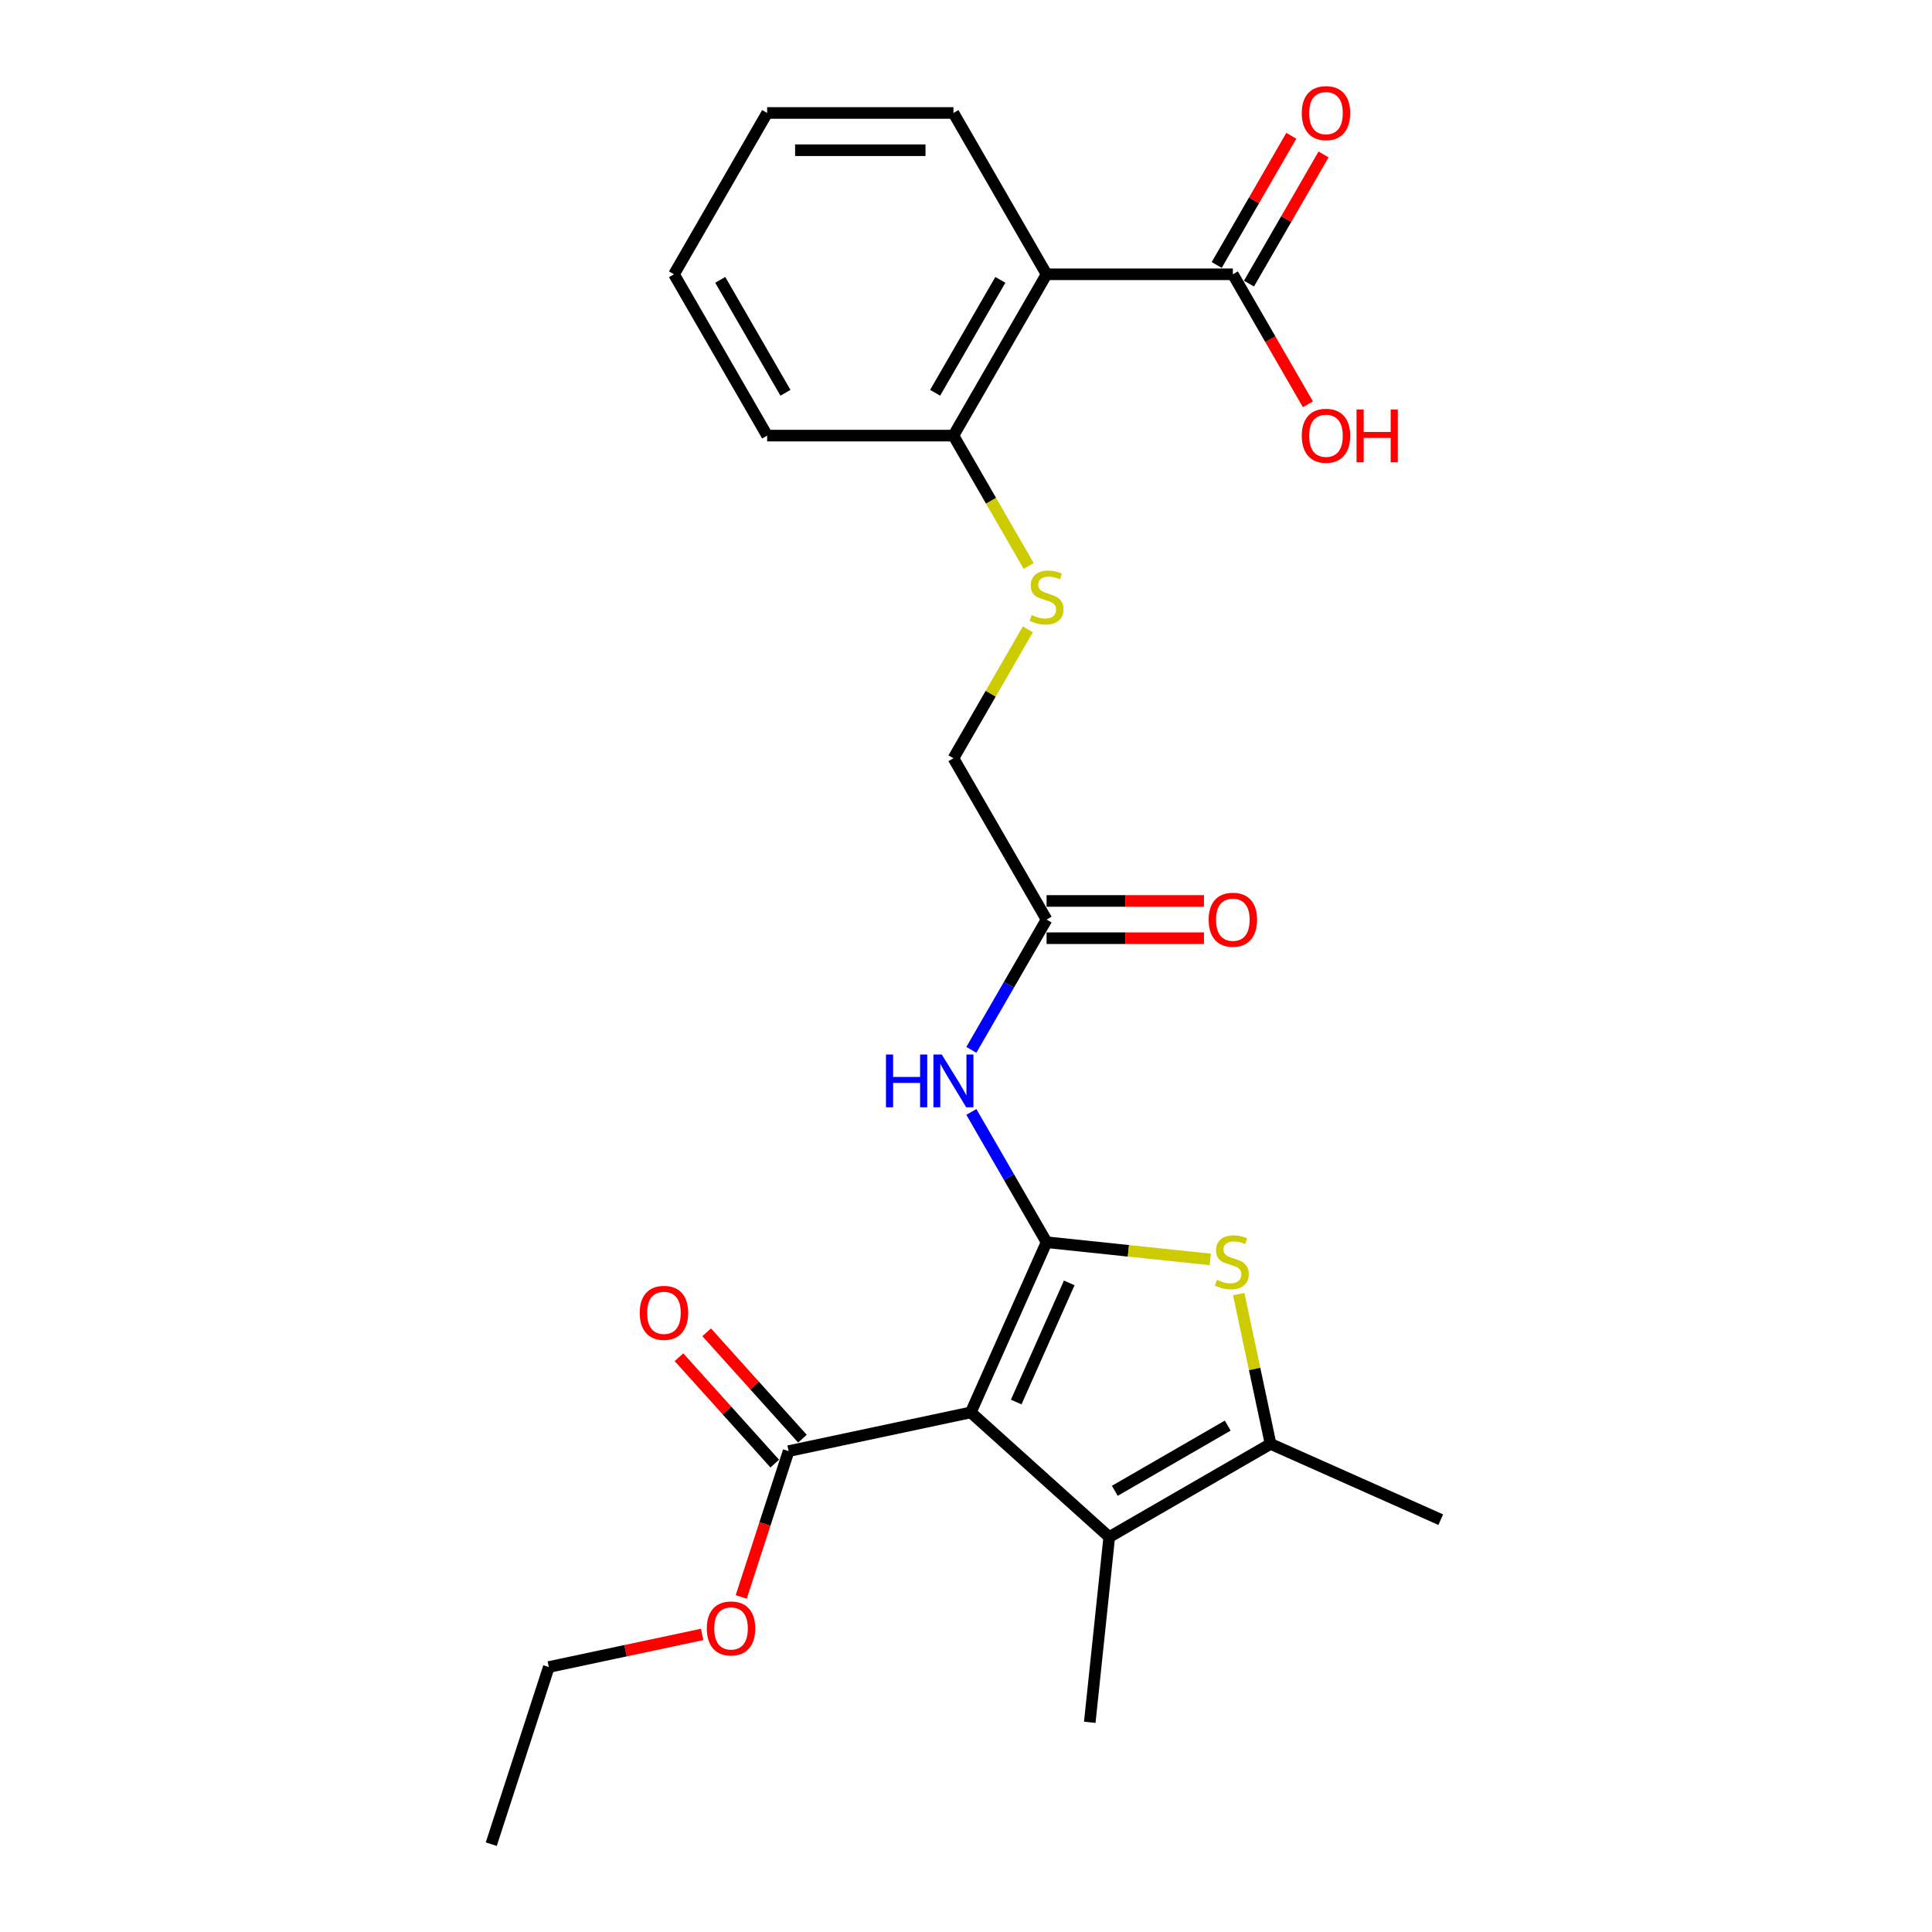 <?xml version='1.0' encoding='iso-8859-1'?>
<svg version='1.1' baseProfile='full'
              xmlns='http://www.w3.org/2000/svg'
                      xmlns:rdkit='http://www.rdkit.org/xml'
                      xmlns:xlink='http://www.w3.org/1999/xlink'
                  xml:space='preserve'
width='1000px' height='1000px' viewBox='0 0 1000 1000'>
<!-- END OF HEADER -->
<rect style='opacity:1.0;fill:#FFFFFF;stroke:none' width='1000' height='1000' x='0' y='0'> </rect>
<path class='bond-0' d='M 541.705,642.973 L 502.488,731.055' style='fill:none;fill-rule:evenodd;stroke:#000000;stroke-width:6px;stroke-linecap:butt;stroke-linejoin:miter;stroke-opacity:1' />
<path class='bond-0' d='M 553.439,664.028 L 525.987,725.686' style='fill:none;fill-rule:evenodd;stroke:#000000;stroke-width:6px;stroke-linecap:butt;stroke-linejoin:miter;stroke-opacity:1' />
<path class='bond-1' d='M 541.705,642.973 L 584.067,647.425' style='fill:none;fill-rule:evenodd;stroke:#000000;stroke-width:6px;stroke-linecap:butt;stroke-linejoin:miter;stroke-opacity:1' />
<path class='bond-1' d='M 584.067,647.425 L 626.429,651.878' style='fill:none;fill-rule:evenodd;stroke:#CCCC00;stroke-width:6px;stroke-linecap:butt;stroke-linejoin:miter;stroke-opacity:1' />
<path class='bond-4' d='M 541.705,642.973 L 522.238,609.254' style='fill:none;fill-rule:evenodd;stroke:#000000;stroke-width:6px;stroke-linecap:butt;stroke-linejoin:miter;stroke-opacity:1' />
<path class='bond-4' d='M 522.238,609.254 L 502.77,575.536' style='fill:none;fill-rule:evenodd;stroke:#0000FF;stroke-width:6px;stroke-linecap:butt;stroke-linejoin:miter;stroke-opacity:1' />
<path class='bond-2' d='M 502.488,731.055 L 574.141,795.571' style='fill:none;fill-rule:evenodd;stroke:#000000;stroke-width:6px;stroke-linecap:butt;stroke-linejoin:miter;stroke-opacity:1' />
<path class='bond-6' d='M 502.488,731.055 L 408.177,751.101' style='fill:none;fill-rule:evenodd;stroke:#000000;stroke-width:6px;stroke-linecap:butt;stroke-linejoin:miter;stroke-opacity:1' />
<path class='bond-3' d='M 641.157,669.809 L 649.399,708.585' style='fill:none;fill-rule:evenodd;stroke:#CCCC00;stroke-width:6px;stroke-linecap:butt;stroke-linejoin:miter;stroke-opacity:1' />
<path class='bond-3' d='M 649.399,708.585 L 657.641,747.362' style='fill:none;fill-rule:evenodd;stroke:#000000;stroke-width:6px;stroke-linecap:butt;stroke-linejoin:miter;stroke-opacity:1' />
<path class='bond-17' d='M 574.141,795.571 L 564.062,891.461' style='fill:none;fill-rule:evenodd;stroke:#000000;stroke-width:6px;stroke-linecap:butt;stroke-linejoin:miter;stroke-opacity:1' />
<path class='bond-25' d='M 574.141,795.571 L 657.641,747.362' style='fill:none;fill-rule:evenodd;stroke:#000000;stroke-width:6px;stroke-linecap:butt;stroke-linejoin:miter;stroke-opacity:1' />
<path class='bond-25' d='M 577.024,771.64 L 635.474,737.893' style='fill:none;fill-rule:evenodd;stroke:#000000;stroke-width:6px;stroke-linecap:butt;stroke-linejoin:miter;stroke-opacity:1' />
<path class='bond-18' d='M 657.641,747.362 L 745.723,786.579' style='fill:none;fill-rule:evenodd;stroke:#000000;stroke-width:6px;stroke-linecap:butt;stroke-linejoin:miter;stroke-opacity:1' />
<path class='bond-8' d='M 502.77,543.409 L 522.238,509.691' style='fill:none;fill-rule:evenodd;stroke:#0000FF;stroke-width:6px;stroke-linecap:butt;stroke-linejoin:miter;stroke-opacity:1' />
<path class='bond-8' d='M 522.238,509.691 L 541.705,475.972' style='fill:none;fill-rule:evenodd;stroke:#000000;stroke-width:6px;stroke-linecap:butt;stroke-linejoin:miter;stroke-opacity:1' />
<path class='bond-5' d='M 541.705,141.97 L 493.496,225.471' style='fill:none;fill-rule:evenodd;stroke:#000000;stroke-width:6px;stroke-linecap:butt;stroke-linejoin:miter;stroke-opacity:1' />
<path class='bond-5' d='M 517.774,144.854 L 484.027,203.304' style='fill:none;fill-rule:evenodd;stroke:#000000;stroke-width:6px;stroke-linecap:butt;stroke-linejoin:miter;stroke-opacity:1' />
<path class='bond-7' d='M 541.705,141.97 L 638.123,141.97' style='fill:none;fill-rule:evenodd;stroke:#000000;stroke-width:6px;stroke-linecap:butt;stroke-linejoin:miter;stroke-opacity:1' />
<path class='bond-19' d='M 541.705,141.97 L 493.496,58.47' style='fill:none;fill-rule:evenodd;stroke:#000000;stroke-width:6px;stroke-linecap:butt;stroke-linejoin:miter;stroke-opacity:1' />
<path class='bond-11' d='M 415.343,744.65 L 390.557,717.122' style='fill:none;fill-rule:evenodd;stroke:#000000;stroke-width:6px;stroke-linecap:butt;stroke-linejoin:miter;stroke-opacity:1' />
<path class='bond-11' d='M 390.557,717.122 L 365.771,689.595' style='fill:none;fill-rule:evenodd;stroke:#FF0000;stroke-width:6px;stroke-linecap:butt;stroke-linejoin:miter;stroke-opacity:1' />
<path class='bond-11' d='M 401.012,757.553 L 376.226,730.026' style='fill:none;fill-rule:evenodd;stroke:#000000;stroke-width:6px;stroke-linecap:butt;stroke-linejoin:miter;stroke-opacity:1' />
<path class='bond-11' d='M 376.226,730.026 L 351.441,702.498' style='fill:none;fill-rule:evenodd;stroke:#FF0000;stroke-width:6px;stroke-linecap:butt;stroke-linejoin:miter;stroke-opacity:1' />
<path class='bond-16' d='M 408.177,751.101 L 395.915,788.842' style='fill:none;fill-rule:evenodd;stroke:#000000;stroke-width:6px;stroke-linecap:butt;stroke-linejoin:miter;stroke-opacity:1' />
<path class='bond-16' d='M 395.915,788.842 L 383.652,826.583' style='fill:none;fill-rule:evenodd;stroke:#FF0000;stroke-width:6px;stroke-linecap:butt;stroke-linejoin:miter;stroke-opacity:1' />
<path class='bond-12' d='M 646.473,146.791 L 665.773,113.362' style='fill:none;fill-rule:evenodd;stroke:#000000;stroke-width:6px;stroke-linecap:butt;stroke-linejoin:miter;stroke-opacity:1' />
<path class='bond-12' d='M 665.773,113.362 L 685.074,79.933' style='fill:none;fill-rule:evenodd;stroke:#FF0000;stroke-width:6px;stroke-linecap:butt;stroke-linejoin:miter;stroke-opacity:1' />
<path class='bond-12' d='M 629.773,137.15 L 649.073,103.72' style='fill:none;fill-rule:evenodd;stroke:#000000;stroke-width:6px;stroke-linecap:butt;stroke-linejoin:miter;stroke-opacity:1' />
<path class='bond-12' d='M 649.073,103.72 L 668.374,70.291' style='fill:none;fill-rule:evenodd;stroke:#FF0000;stroke-width:6px;stroke-linecap:butt;stroke-linejoin:miter;stroke-opacity:1' />
<path class='bond-15' d='M 638.123,141.97 L 657.546,175.612' style='fill:none;fill-rule:evenodd;stroke:#000000;stroke-width:6px;stroke-linecap:butt;stroke-linejoin:miter;stroke-opacity:1' />
<path class='bond-15' d='M 657.546,175.612 L 676.969,209.253' style='fill:none;fill-rule:evenodd;stroke:#FF0000;stroke-width:6px;stroke-linecap:butt;stroke-linejoin:miter;stroke-opacity:1' />
<path class='bond-13' d='M 541.705,485.614 L 582.442,485.614' style='fill:none;fill-rule:evenodd;stroke:#000000;stroke-width:6px;stroke-linecap:butt;stroke-linejoin:miter;stroke-opacity:1' />
<path class='bond-13' d='M 582.442,485.614 L 623.178,485.614' style='fill:none;fill-rule:evenodd;stroke:#FF0000;stroke-width:6px;stroke-linecap:butt;stroke-linejoin:miter;stroke-opacity:1' />
<path class='bond-13' d='M 541.705,466.33 L 582.442,466.33' style='fill:none;fill-rule:evenodd;stroke:#000000;stroke-width:6px;stroke-linecap:butt;stroke-linejoin:miter;stroke-opacity:1' />
<path class='bond-13' d='M 582.442,466.33 L 623.178,466.33' style='fill:none;fill-rule:evenodd;stroke:#FF0000;stroke-width:6px;stroke-linecap:butt;stroke-linejoin:miter;stroke-opacity:1' />
<path class='bond-14' d='M 541.705,475.972 L 493.496,392.472' style='fill:none;fill-rule:evenodd;stroke:#000000;stroke-width:6px;stroke-linecap:butt;stroke-linejoin:miter;stroke-opacity:1' />
<path class='bond-9' d='M 493.496,225.471 L 512.975,259.209' style='fill:none;fill-rule:evenodd;stroke:#000000;stroke-width:6px;stroke-linecap:butt;stroke-linejoin:miter;stroke-opacity:1' />
<path class='bond-9' d='M 512.975,259.209 L 532.453,292.947' style='fill:none;fill-rule:evenodd;stroke:#CCCC00;stroke-width:6px;stroke-linecap:butt;stroke-linejoin:miter;stroke-opacity:1' />
<path class='bond-20' d='M 493.496,225.471 L 397.078,225.471' style='fill:none;fill-rule:evenodd;stroke:#000000;stroke-width:6px;stroke-linecap:butt;stroke-linejoin:miter;stroke-opacity:1' />
<path class='bond-10' d='M 532.03,325.729 L 512.763,359.1' style='fill:none;fill-rule:evenodd;stroke:#CCCC00;stroke-width:6px;stroke-linecap:butt;stroke-linejoin:miter;stroke-opacity:1' />
<path class='bond-10' d='M 512.763,359.1 L 493.496,392.472' style='fill:none;fill-rule:evenodd;stroke:#000000;stroke-width:6px;stroke-linecap:butt;stroke-linejoin:miter;stroke-opacity:1' />
<path class='bond-21' d='M 363.438,845.977 L 323.755,854.412' style='fill:none;fill-rule:evenodd;stroke:#FF0000;stroke-width:6px;stroke-linecap:butt;stroke-linejoin:miter;stroke-opacity:1' />
<path class='bond-21' d='M 323.755,854.412 L 284.072,862.847' style='fill:none;fill-rule:evenodd;stroke:#000000;stroke-width:6px;stroke-linecap:butt;stroke-linejoin:miter;stroke-opacity:1' />
<path class='bond-26' d='M 493.496,58.47 L 397.078,58.47' style='fill:none;fill-rule:evenodd;stroke:#000000;stroke-width:6px;stroke-linecap:butt;stroke-linejoin:miter;stroke-opacity:1' />
<path class='bond-26' d='M 479.033,77.754 L 411.541,77.754' style='fill:none;fill-rule:evenodd;stroke:#000000;stroke-width:6px;stroke-linecap:butt;stroke-linejoin:miter;stroke-opacity:1' />
<path class='bond-24' d='M 397.078,225.471 L 348.869,141.97' style='fill:none;fill-rule:evenodd;stroke:#000000;stroke-width:6px;stroke-linecap:butt;stroke-linejoin:miter;stroke-opacity:1' />
<path class='bond-24' d='M 406.547,203.304 L 372.801,144.854' style='fill:none;fill-rule:evenodd;stroke:#000000;stroke-width:6px;stroke-linecap:butt;stroke-linejoin:miter;stroke-opacity:1' />
<path class='bond-23' d='M 284.072,862.847 L 254.277,954.545' style='fill:none;fill-rule:evenodd;stroke:#000000;stroke-width:6px;stroke-linecap:butt;stroke-linejoin:miter;stroke-opacity:1' />
<path class='bond-22' d='M 397.078,58.47 L 348.869,141.97' style='fill:none;fill-rule:evenodd;stroke:#000000;stroke-width:6px;stroke-linecap:butt;stroke-linejoin:miter;stroke-opacity:1' />
<path  class='atom-2' d='M 629.881 662.423
Q 630.19 662.539, 631.462 663.079
Q 632.735 663.619, 634.124 663.966
Q 635.551 664.274, 636.939 664.274
Q 639.523 664.274, 641.027 663.04
Q 642.531 661.767, 642.531 659.569
Q 642.531 658.065, 641.76 657.139
Q 641.027 656.214, 639.87 655.712
Q 638.713 655.211, 636.785 654.632
Q 634.355 653.9, 632.889 653.205
Q 631.462 652.511, 630.421 651.046
Q 629.418 649.58, 629.418 647.112
Q 629.418 643.679, 631.732 641.558
Q 634.085 639.437, 638.713 639.437
Q 641.876 639.437, 645.462 640.941
L 644.575 643.911
Q 641.297 642.561, 638.829 642.561
Q 636.168 642.561, 634.702 643.679
Q 633.237 644.759, 633.275 646.649
Q 633.275 648.115, 634.008 649.002
Q 634.779 649.889, 635.859 650.39
Q 636.978 650.891, 638.829 651.47
Q 641.297 652.241, 642.763 653.013
Q 644.228 653.784, 645.27 655.365
Q 646.349 656.908, 646.349 659.569
Q 646.349 663.349, 643.804 665.393
Q 641.297 667.398, 637.093 667.398
Q 634.664 667.398, 632.812 666.858
Q 631 666.357, 628.84 665.47
L 629.881 662.423
' fill='#CCCC00'/>
<path  class='atom-5' d='M 458.573 545.82
L 462.276 545.82
L 462.276 557.428
L 476.237 557.428
L 476.237 545.82
L 479.94 545.82
L 479.94 573.125
L 476.237 573.125
L 476.237 560.514
L 462.276 560.514
L 462.276 573.125
L 458.573 573.125
L 458.573 545.82
' fill='#0000FF'/>
<path  class='atom-5' d='M 487.46 545.82
L 496.408 560.282
Q 497.295 561.709, 498.722 564.293
Q 500.149 566.877, 500.226 567.031
L 500.226 545.82
L 503.851 545.82
L 503.851 573.125
L 500.11 573.125
L 490.507 557.313
Q 489.389 555.461, 488.193 553.34
Q 487.036 551.219, 486.689 550.563
L 486.689 573.125
L 483.141 573.125
L 483.141 545.82
L 487.46 545.82
' fill='#0000FF'/>
<path  class='atom-11' d='M 533.992 318.343
Q 534.3 318.459, 535.573 318.999
Q 536.845 319.539, 538.234 319.886
Q 539.661 320.194, 541.049 320.194
Q 543.633 320.194, 545.137 318.96
Q 546.642 317.687, 546.642 315.489
Q 546.642 313.985, 545.87 313.059
Q 545.137 312.134, 543.98 311.632
Q 542.823 311.131, 540.895 310.552
Q 538.465 309.82, 537 309.125
Q 535.573 308.431, 534.531 306.966
Q 533.529 305.5, 533.529 303.032
Q 533.529 299.599, 535.843 297.478
Q 538.195 295.357, 542.823 295.357
Q 545.986 295.357, 549.573 296.861
L 548.686 299.831
Q 545.407 298.481, 542.939 298.481
Q 540.278 298.481, 538.812 299.599
Q 537.347 300.679, 537.385 302.569
Q 537.385 304.035, 538.118 304.922
Q 538.89 305.809, 539.969 306.31
Q 541.088 306.811, 542.939 307.39
Q 545.407 308.161, 546.873 308.933
Q 548.338 309.704, 549.38 311.285
Q 550.46 312.828, 550.46 315.489
Q 550.46 319.269, 547.914 321.313
Q 545.407 323.318, 541.204 323.318
Q 538.774 323.318, 536.923 322.778
Q 535.11 322.277, 532.95 321.39
L 533.992 318.343
' fill='#CCCC00'/>
<path  class='atom-12' d='M 331.127 679.526
Q 331.127 672.969, 334.366 669.306
Q 337.606 665.642, 343.661 665.642
Q 349.716 665.642, 352.956 669.306
Q 356.195 672.969, 356.195 679.526
Q 356.195 686.159, 352.917 689.939
Q 349.639 693.68, 343.661 693.68
Q 337.645 693.68, 334.366 689.939
Q 331.127 686.198, 331.127 679.526
M 343.661 690.595
Q 347.826 690.595, 350.063 687.818
Q 352.339 685.002, 352.339 679.526
Q 352.339 674.165, 350.063 671.465
Q 347.826 668.727, 343.661 668.727
Q 339.496 668.727, 337.22 671.427
Q 334.983 674.127, 334.983 679.526
Q 334.983 685.041, 337.22 687.818
Q 339.496 690.595, 343.661 690.595
' fill='#FF0000'/>
<path  class='atom-13' d='M 673.797 58.547
Q 673.797 51.991, 677.037 48.327
Q 680.277 44.663, 686.332 44.663
Q 692.387 44.663, 695.627 48.327
Q 698.866 51.991, 698.866 58.547
Q 698.866 65.181, 695.588 68.96
Q 692.31 72.701, 686.332 72.701
Q 680.315 72.701, 677.037 68.96
Q 673.797 65.219, 673.797 58.547
M 686.332 69.616
Q 690.497 69.616, 692.734 66.839
Q 695.009 64.024, 695.009 58.547
Q 695.009 53.186, 692.734 50.487
Q 690.497 47.748, 686.332 47.748
Q 682.167 47.748, 679.891 50.448
Q 677.654 53.148, 677.654 58.547
Q 677.654 64.062, 679.891 66.839
Q 682.167 69.616, 686.332 69.616
' fill='#FF0000'/>
<path  class='atom-14' d='M 625.589 476.049
Q 625.589 469.493, 628.828 465.829
Q 632.068 462.165, 638.123 462.165
Q 644.178 462.165, 647.418 465.829
Q 650.657 469.493, 650.657 476.049
Q 650.657 482.683, 647.379 486.462
Q 644.101 490.203, 638.123 490.203
Q 632.106 490.203, 628.828 486.462
Q 625.589 482.721, 625.589 476.049
M 638.123 487.118
Q 642.288 487.118, 644.525 484.341
Q 646.8 481.526, 646.8 476.049
Q 646.8 470.688, 644.525 467.989
Q 642.288 465.25, 638.123 465.25
Q 633.958 465.25, 631.682 467.95
Q 629.445 470.65, 629.445 476.049
Q 629.445 481.564, 631.682 484.341
Q 633.958 487.118, 638.123 487.118
' fill='#FF0000'/>
<path  class='atom-16' d='M 673.797 225.548
Q 673.797 218.992, 677.037 215.328
Q 680.277 211.664, 686.332 211.664
Q 692.387 211.664, 695.627 215.328
Q 698.866 218.992, 698.866 225.548
Q 698.866 232.182, 695.588 235.961
Q 692.31 239.702, 686.332 239.702
Q 680.315 239.702, 677.037 235.961
Q 673.797 232.22, 673.797 225.548
M 686.332 236.617
Q 690.497 236.617, 692.734 233.84
Q 695.009 231.025, 695.009 225.548
Q 695.009 220.187, 692.734 217.487
Q 690.497 214.749, 686.332 214.749
Q 682.167 214.749, 679.891 217.449
Q 677.654 220.149, 677.654 225.548
Q 677.654 231.063, 679.891 233.84
Q 682.167 236.617, 686.332 236.617
' fill='#FF0000'/>
<path  class='atom-16' d='M 702.144 211.972
L 705.847 211.972
L 705.847 223.581
L 719.808 223.581
L 719.808 211.972
L 723.511 211.972
L 723.511 239.278
L 719.808 239.278
L 719.808 226.666
L 705.847 226.666
L 705.847 239.278
L 702.144 239.278
L 702.144 211.972
' fill='#FF0000'/>
<path  class='atom-17' d='M 365.848 842.877
Q 365.848 836.321, 369.088 832.657
Q 372.327 828.993, 378.382 828.993
Q 384.438 828.993, 387.677 832.657
Q 390.917 836.321, 390.917 842.877
Q 390.917 849.511, 387.639 853.29
Q 384.36 857.031, 378.382 857.031
Q 372.366 857.031, 369.088 853.29
Q 365.848 849.549, 365.848 842.877
M 378.382 853.946
Q 382.548 853.946, 384.785 851.169
Q 387.06 848.354, 387.06 842.877
Q 387.06 837.516, 384.785 834.817
Q 382.548 832.078, 378.382 832.078
Q 374.217 832.078, 371.942 834.778
Q 369.705 837.478, 369.705 842.877
Q 369.705 848.392, 371.942 851.169
Q 374.217 853.946, 378.382 853.946
' fill='#FF0000'/>
</svg>
